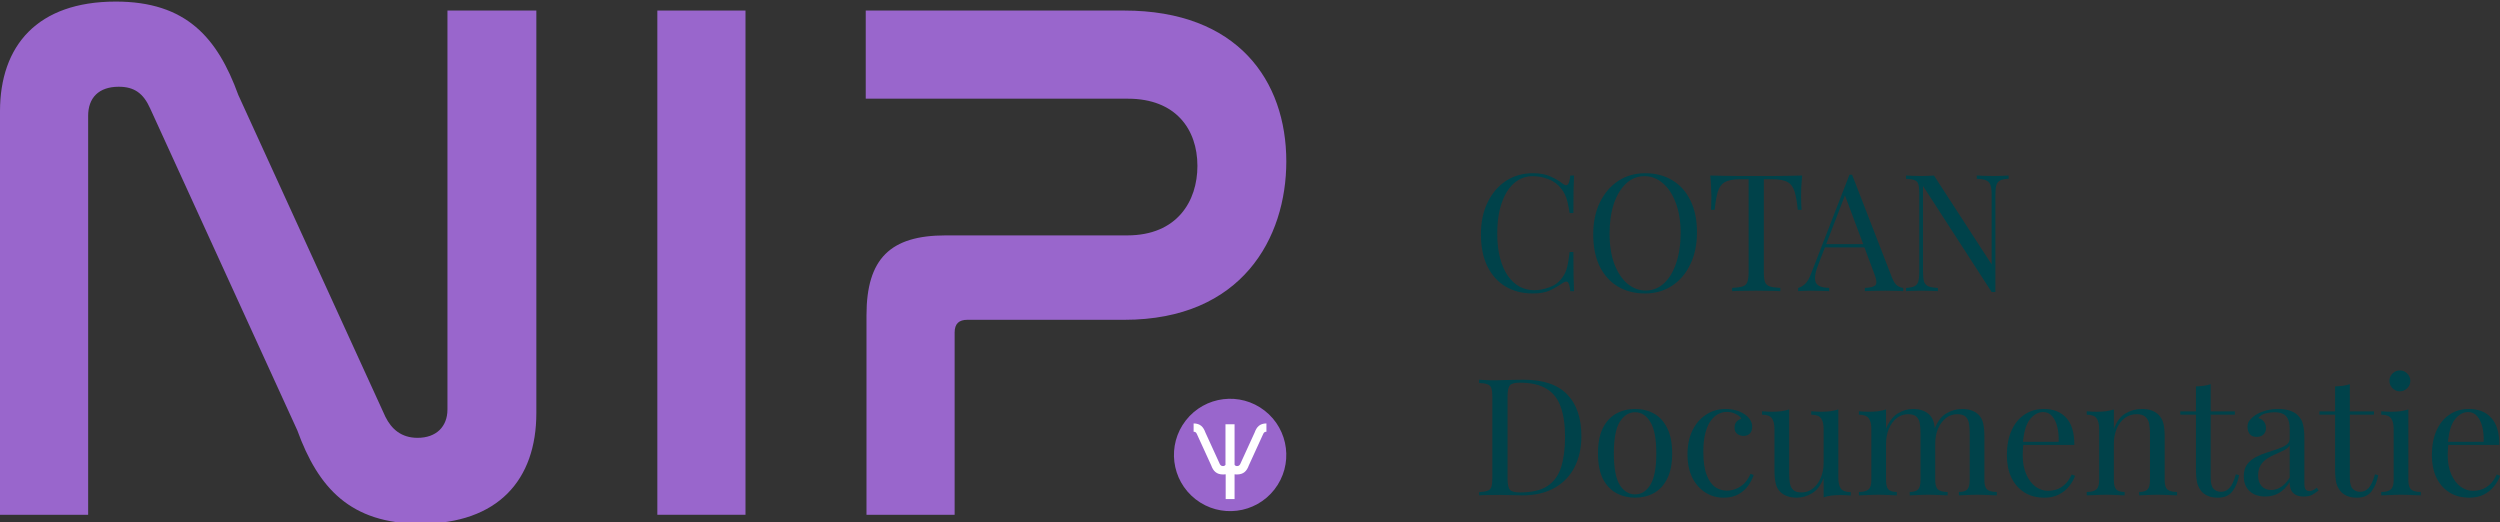 <?xml version="1.0" encoding="UTF-8" standalone="no"?>
<!-- Created with Inkscape (http://www.inkscape.org/) -->

<svg
   xmlns:dc="http://purl.org/dc/elements/1.1/"
   xmlns:cc="http://creativecommons.org/ns#"
   xmlns:rdf="http://www.w3.org/1999/02/22-rdf-syntax-ns#"
   xmlns:svg="http://www.w3.org/2000/svg"
   xmlns="http://www.w3.org/2000/svg"
   xmlns:sodipodi="http://sodipodi.sourceforge.net/DTD/sodipodi-0.dtd"
   xmlns:inkscape="http://www.inkscape.org/namespaces/inkscape"
   width="344.324"
   height="71.915"
   viewBox="0 0 344.324 71.915"
   id="svg4498"
   version="1.1"
   inkscape:version="0.91 r13725"
   sodipodi:docname="logo-cotan.svg">
  <rect x="0" y="0" width="344.324" height="71.915" fill="#333333" stroke="none"/>
  <defs
     id="defs21" />
  <sodipodi:namedview
     id="base"
     pagecolor="#ffffff"
     bordercolor="#666666"
     borderopacity="1.0"
     inkscape:pageopacity="0.0"
     inkscape:pageshadow="2"
     inkscape:zoom="1.979899"
     inkscape:cx="234.5176"
     inkscape:cy="27.004746"
     inkscape:document-units="px"
     inkscape:current-layer="g3588"
     showgrid="false"
     inkscape:window-width="1920"
     inkscape:window-height="1017"
     inkscape:window-x="1672"
     inkscape:window-y="-8"
     inkscape:window-maximized="1"
     inkscape:snap-text-baseline="false"
     units="px" />
  <g
     inkscape:label="Laag 1"
     inkscape:groupmode="layer"
     id="layer1"
     transform="translate(0,-980.447)">
    <g
       transform="matrix(1.25,0,0,-1.25,-401.525,1287.564)"
       id="g3588">
      <g
         id="g3594"
         transform="translate(461.641,191.76)">
        <path
           d="m 0,0 c -2.102,-2.696 -5.991,-3.178 -8.687,-1.076 -2.696,2.102 -3.178,5.991 -1.076,8.687 2.102,2.697 5.991,3.178 8.687,1.076 C 1.62,6.585 2.102,2.696 0,0"
           style="fill:#9966cc;fill-opacity:1;fill-rule:nonzero;stroke:none"
           id="path3596"
           inkscape:connector-curvature="0" />
      </g>
      <g
         id="g3598"
         transform="translate(330.932,188.974)">
        <path
           d="m 0,0 -9.712,0 0,44.446 c 0,7.243 4.116,12.099 12.757,12.099 7.737,0 11.194,-3.95 13.499,-10.288 L 32.759,10.782 c 0.658,-1.317 1.728,-2.305 3.539,-2.305 2.058,0 3.292,1.235 3.292,3.128 l 0,43.952 9.794,0 0,-44.363 c 0,-7.326 -4.197,-12.182 -12.758,-12.182 -7.736,0 -11.275,3.951 -13.579,10.289 L 6.831,44.775 C 6.091,46.422 5.103,47.162 3.375,47.162 1.153,47.162 0,45.928 0,43.952 L 0,0 Z"
           style="fill:#9966cc;fill-opacity:1;fill-rule:nonzero;stroke:none"
           id="path3600"
           inkscape:connector-curvature="0" />
      </g>
      <path
         d="m 403.361,188.974 -9.713,0 0,55.557 9.713,0 0,-55.557 z"
         style="fill:#9966cc;fill-opacity:1;fill-rule:nonzero;stroke:none"
         id="path3602"
         inkscape:connector-curvature="0" />
      <g
         id="g3604"
         transform="translate(445.089,244.531)">
        <path
           d="m 0,0 c 12.511,0 17.861,-7.737 17.861,-16.626 0,-8.395 -4.856,-17.449 -17.861,-17.449 l -17.285,0 c -0.904,0 -1.399,-0.412 -1.399,-1.399 l 0,-20.083 -9.712,0 0,21.976 c 0,6.255 2.634,8.807 8.724,8.807 l 20.002,0 c 5.514,0 7.737,3.785 7.737,7.654 0,4.033 -2.387,7.408 -7.655,7.408 l -28.89,0 0,9.712 L 0,0 Z"
           style="fill:#9966cc;fill-opacity:1;fill-rule:nonzero;stroke:none"
           id="path3606"
           inkscape:connector-curvature="0" />
      </g>
      <g
         id="g3608"
         transform="translate(459.459,198.033)">
        <path
           d="m 0,0 -1.585,-3.469 c -0.065,-0.128 -0.169,-0.225 -0.346,-0.225 -0.134,0 -0.228,0.057 -0.279,0.148 l 0,0.118 0,4.338 -0.043,0 -0.915,0 -0.021,0 -0.022,0 0,-4.338 c 0,-0.037 0.006,-0.07 0.008,-0.106 -0.048,-0.098 -0.146,-0.16 -0.287,-0.16 -0.177,0 -0.281,0.097 -0.346,0.225 L -5.421,0 c -0.223,0.615 -0.558,0.999 -1.301,1.006 l 0,-0.918 c 0.004,0 0.009,0.001 0.014,0.001 0.168,0 0.265,-0.073 0.337,-0.234 l 1.586,-3.468 c 0.225,-0.62 0.571,-1.006 1.328,-1.006 0.095,0 0.184,0.008 0.268,0.02 l 0,-2.731 0.979,0 0,2.729 c 0.078,-0.01 0.159,-0.018 0.246,-0.018 0.757,0 1.103,0.386 1.328,1.006 l 1.586,3.468 c 0.072,0.161 0.169,0.234 0.338,0.234 0.004,0 0.009,-0.001 0.013,-0.001 l 0,0.918 C 0.558,0.999 0.223,0.615 0,0"
           style="fill:#ffffff;fill-opacity:1;fill-rule:nonzero;stroke:none"
           id="path3610"
           inkscape:connector-curvature="0" />
      </g>
      <g
         transform="scale(1,-1)"
         style="font-style:normal;font-weight:normal;font-size:32px;line-height:125%;font-family:sans-serif;letter-spacing:0px;word-spacing:0px;fill:#00424a;fill-opacity:1;stroke:none;stroke-width:1px;stroke-linecap:butt;stroke-linejoin:miter;stroke-opacity:1"
         id="text3423">
        <path
           d="m 490.117,-226.606 q 1.188,0 1.944,0.36 0.774,0.342 1.368,0.81 0.36,0.27 0.54,0.072 0.198,-0.216 0.27,-0.99 l 0.414,0 q -0.036,0.666 -0.054,1.62 -0.018,0.954 -0.018,2.52 l -0.414,0 q -0.126,-0.774 -0.234,-1.224 -0.108,-0.468 -0.27,-0.792 -0.144,-0.324 -0.396,-0.648 -0.558,-0.738 -1.404,-1.062 -0.846,-0.342 -1.782,-0.342 -0.882,0 -1.602,0.45 -0.702,0.432 -1.224,1.26 -0.504,0.828 -0.792,1.998 -0.27,1.17 -0.27,2.628 0,1.512 0.306,2.682 0.306,1.152 0.846,1.944 0.558,0.792 1.296,1.206 0.756,0.396 1.62,0.396 0.81,0 1.692,-0.324 0.882,-0.324 1.386,-1.044 0.396,-0.522 0.54,-1.134 0.162,-0.612 0.288,-1.71 l 0.414,0 q 0,1.638 0.018,2.646 0.018,0.99 0.054,1.674 l -0.414,0 q -0.072,-0.774 -0.252,-0.972 -0.162,-0.198 -0.558,0.054 -0.666,0.468 -1.422,0.828 -0.738,0.342 -1.908,0.342 -1.71,0 -3.006,-0.774 -1.278,-0.774 -1.998,-2.232 -0.702,-1.458 -0.702,-3.51 0,-2.016 0.738,-3.528 0.738,-1.512 2.016,-2.358 1.296,-0.846 2.97,-0.846 z"
           style="font-style:normal;font-variant:normal;font-weight:normal;font-stretch:normal;font-size:18px;font-family:'Playfair Display';-inkscape-font-specification:'Playfair Display';fill:#00424a;fill-opacity:1"
           id="path4150" />
        <path
           d="m 502.492,-226.606 q 1.71,0 2.988,0.774 1.296,0.774 1.998,2.232 0.72,1.44 0.72,3.51 0,2.016 -0.738,3.528 -0.72,1.512 -2.016,2.358 -1.296,0.846 -2.97,0.846 -1.71,0 -3.006,-0.774 -1.278,-0.774 -1.998,-2.232 -0.702,-1.458 -0.702,-3.51 0,-2.016 0.738,-3.528 0.738,-1.512 2.016,-2.358 1.296,-0.846 2.97,-0.846 z m -0.072,0.324 q -1.17,0 -2.034,0.81 -0.864,0.81 -1.35,2.232 -0.468,1.422 -0.468,3.294 0,1.908 0.522,3.33 0.54,1.404 1.44,2.178 0.918,0.756 2.016,0.756 1.17,0 2.034,-0.81 0.864,-0.81 1.332,-2.232 0.486,-1.44 0.486,-3.294 0,-1.926 -0.54,-3.33 -0.522,-1.404 -1.422,-2.16 -0.9,-0.774 -2.016,-0.774 z"
           style="font-style:normal;font-variant:normal;font-weight:normal;font-stretch:normal;font-size:18px;font-family:'Playfair Display';-inkscape-font-specification:'Playfair Display';fill:#00424a;fill-opacity:1"
           id="path4152" />
        <path
           d="m 519.794,-226.354 q -0.072,0.684 -0.108,1.332 -0.018,0.63 -0.018,0.972 0,0.432 0.018,0.81 0.018,0.378 0.036,0.666 l -0.414,0 q -0.126,-1.26 -0.342,-1.98 -0.216,-0.738 -0.756,-1.062 -0.54,-0.324 -1.674,-0.324 l -0.972,0 0,10.242 q 0,0.72 0.126,1.08 0.144,0.36 0.54,0.486 0.396,0.126 1.152,0.162 l 0,0.36 q -0.468,-0.036 -1.188,-0.036 -0.72,-0.018 -1.458,-0.018 -0.81,0 -1.53,0.018 -0.702,0 -1.134,0.036 l 0,-0.36 q 0.756,-0.036 1.152,-0.162 0.396,-0.126 0.522,-0.486 0.144,-0.36 0.144,-1.08 l 0,-10.242 -0.972,0 q -1.116,0 -1.674,0.324 -0.54,0.324 -0.756,1.062 -0.216,0.72 -0.342,1.98 l -0.414,0 q 0.036,-0.288 0.036,-0.666 0.018,-0.378 0.018,-0.81 0,-0.342 -0.036,-0.972 -0.018,-0.648 -0.09,-1.332 0.756,0.018 1.638,0.036 0.9,0.018 1.8,0.018 0.9,0 1.638,0 0.738,0 1.62,0 0.9,0 1.8,-0.018 0.9,-0.018 1.638,-0.036 z"
           style="font-style:normal;font-variant:normal;font-weight:normal;font-stretch:normal;font-size:18px;font-family:'Playfair Display';-inkscape-font-specification:'Playfair Display';fill:#00424a;fill-opacity:1"
           id="path4154" />
        <path
           d="m 525.288,-226.444 4.392,11.322 q 0.27,0.684 0.612,0.918 0.342,0.216 0.63,0.234 l 0,0.36 q -0.36,-0.036 -0.882,-0.036 -0.522,-0.018 -1.044,-0.018 -0.702,0 -1.314,0.018 -0.612,0 -0.99,0.036 l 0,-0.36 q 0.918,-0.036 1.17,-0.306 0.252,-0.288 -0.108,-1.206 l -3.348,-8.946 0.288,-0.234 -3.132,8.136 q -0.288,0.72 -0.342,1.224 -0.054,0.486 0.09,0.774 0.162,0.288 0.522,0.414 0.378,0.126 0.936,0.144 l 0,0.36 q -0.504,-0.036 -1.062,-0.036 -0.54,-0.018 -1.008,-0.018 -0.45,0 -0.774,0.018 -0.306,0 -0.576,0.036 l 0,-0.36 q 0.36,-0.09 0.738,-0.414 0.378,-0.342 0.684,-1.152 l 4.23,-10.908 q 0.072,0 0.144,0 0.072,0 0.144,0 z m 2.196,7.65 0,0.36 -5.364,0 0.18,-0.36 5.184,0 z"
           style="font-style:normal;font-variant:normal;font-weight:normal;font-stretch:normal;font-size:18px;font-family:'Playfair Display';-inkscape-font-specification:'Playfair Display';fill:#00424a;fill-opacity:1"
           id="path4156" />
        <path
           d="m 542.538,-226.354 0,0.36 q -0.612,0.018 -0.936,0.18 -0.306,0.162 -0.414,0.522 -0.108,0.36 -0.108,1.026 l 0,10.746 q -0.108,0 -0.216,0 -0.09,0 -0.198,0 l -7.56,-11.682 0,9.504 q 0,0.648 0.108,1.026 0.126,0.36 0.468,0.522 0.36,0.144 1.062,0.18 l 0,0.36 q -0.324,-0.036 -0.846,-0.036 -0.522,-0.018 -0.99,-0.018 -0.45,0 -0.918,0.018 -0.45,0 -0.756,0.036 l 0,-0.36 q 0.612,-0.036 0.918,-0.18 0.324,-0.162 0.432,-0.522 0.108,-0.378 0.108,-1.026 l 0,-8.748 q 0,-0.666 -0.108,-0.972 -0.108,-0.324 -0.432,-0.432 -0.306,-0.126 -0.918,-0.144 l 0,-0.36 q 0.306,0.018 0.756,0.036 0.468,0.018 0.918,0.018 0.396,0 0.756,-0.018 0.36,-0.018 0.648,-0.036 l 6.354,9.792 0,-7.704 q 0,-0.666 -0.126,-1.026 -0.108,-0.36 -0.468,-0.522 -0.342,-0.162 -1.044,-0.18 l 0,-0.36 q 0.324,0.018 0.846,0.036 0.54,0.018 0.99,0.018 0.468,0 0.918,-0.018 0.468,-0.018 0.756,-0.036 z"
           style="font-style:normal;font-variant:normal;font-weight:normal;font-stretch:normal;font-size:18px;font-family:'Playfair Display';-inkscape-font-specification:'Playfair Display';fill:#00424a;fill-opacity:1"
           id="path4158" />
        <path
           d="m 489.109,-203.854 q 3.222,0 4.788,1.62 1.566,1.602 1.566,4.608 0,1.962 -0.774,3.438 -0.756,1.458 -2.214,2.268 -1.458,0.81 -3.528,0.81 -0.27,0 -0.72,-0.018 -0.45,-0.018 -0.936,-0.018 -0.468,-0.018 -0.864,-0.018 -0.63,0 -1.242,0.018 -0.612,0 -0.99,0.036 l 0,-0.36 q 0.612,-0.036 0.918,-0.144 0.324,-0.108 0.432,-0.432 0.108,-0.324 0.108,-0.972 l 0,-8.928 q 0,-0.666 -0.108,-0.972 -0.108,-0.324 -0.432,-0.432 -0.306,-0.126 -0.918,-0.144 l 0,-0.36 q 0.378,0.018 0.99,0.054 0.612,0.018 1.206,0 0.63,-0.018 1.422,-0.036 0.792,-0.018 1.296,-0.018 z m -0.45,0.324 q -0.828,0 -1.08,0.306 -0.252,0.306 -0.252,1.242 l 0,9 q 0,0.936 0.252,1.242 0.27,0.306 1.098,0.306 1.962,0 3.042,-0.702 1.08,-0.72 1.512,-2.088 0.432,-1.368 0.432,-3.33 0,-2.016 -0.486,-3.33 -0.468,-1.332 -1.566,-1.98 -1.08,-0.666 -2.952,-0.666 z"
           style="font-style:normal;font-variant:normal;font-weight:normal;font-stretch:normal;font-size:18px;font-family:'Playfair Display';-inkscape-font-specification:'Playfair Display';fill:#00424a;fill-opacity:1"
           id="path4160" />
        <path
           d="m 501.379,-200.632 q 1.152,0 2.07,0.504 0.918,0.504 1.458,1.584 0.558,1.08 0.558,2.808 0,1.728 -0.558,2.808 -0.54,1.062 -1.458,1.566 -0.918,0.504 -2.07,0.504 -1.134,0 -2.07,-0.504 -0.918,-0.504 -1.476,-1.566 -0.54,-1.08 -0.54,-2.808 0,-1.728 0.54,-2.808 0.558,-1.08 1.476,-1.584 0.936,-0.504 2.07,-0.504 z m 0,0.36 q -1.026,0 -1.692,1.062 -0.648,1.062 -0.648,3.474 0,2.412 0.648,3.474 0.666,1.044 1.692,1.044 1.026,0 1.674,-1.044 0.666,-1.062 0.666,-3.474 0,-2.412 -0.666,-3.474 -0.648,-1.062 -1.674,-1.062 z"
           style="font-style:normal;font-variant:normal;font-weight:normal;font-stretch:normal;font-size:18px;font-family:'Playfair Display';-inkscape-font-specification:'Playfair Display';fill:#00424a;fill-opacity:1"
           id="path4162" />
        <path
           d="m 511.348,-200.632 q 0.576,0 1.116,0.144 0.54,0.144 0.972,0.432 0.414,0.27 0.63,0.63 0.216,0.342 0.216,0.756 0,0.486 -0.27,0.756 -0.27,0.252 -0.684,0.252 -0.396,0 -0.702,-0.234 -0.288,-0.234 -0.288,-0.666 0,-0.414 0.216,-0.666 0.234,-0.252 0.54,-0.324 -0.18,-0.324 -0.648,-0.54 -0.45,-0.216 -0.972,-0.216 -0.45,0 -0.9,0.216 -0.45,0.216 -0.828,0.72 -0.378,0.486 -0.612,1.35 -0.234,0.846 -0.234,2.124 0,1.584 0.36,2.52 0.36,0.936 0.936,1.35 0.594,0.396 1.296,0.396 0.468,0 0.954,-0.18 0.486,-0.18 0.918,-0.576 0.432,-0.414 0.738,-1.098 l 0.342,0.126 q -0.18,0.576 -0.594,1.17 -0.414,0.576 -1.08,0.954 -0.666,0.378 -1.638,0.378 -1.116,0 -2.016,-0.576 -0.9,-0.576 -1.44,-1.638 -0.522,-1.08 -0.522,-2.556 0,-1.476 0.522,-2.592 0.54,-1.134 1.494,-1.764 0.954,-0.648 2.178,-0.648 z"
           style="font-style:normal;font-variant:normal;font-weight:normal;font-stretch:normal;font-size:18px;font-family:'Playfair Display';-inkscape-font-specification:'Playfair Display';fill:#00424a;fill-opacity:1"
           id="path4164" />
        <path
           d="m 523.774,-200.578 0,7.524 q 0,0.81 0.288,1.206 0.306,0.378 1.08,0.378 l 0,0.378 q -0.558,-0.054 -1.116,-0.054 -0.522,0 -1.008,0.054 -0.468,0.054 -0.864,0.198 l 0,-2.124 q -0.45,1.17 -1.278,1.674 -0.81,0.486 -1.674,0.486 -0.63,0 -1.098,-0.18 -0.468,-0.18 -0.774,-0.504 -0.342,-0.36 -0.468,-0.936 -0.126,-0.576 -0.126,-1.422 l 0,-4.518 q 0,-0.81 -0.288,-1.188 -0.288,-0.396 -1.08,-0.396 l 0,-0.378 q 0.576,0.054 1.116,0.054 0.522,0 0.99,-0.054 0.486,-0.072 0.882,-0.198 l 0,7.074 q 0,0.558 0.072,1.026 0.072,0.468 0.36,0.756 0.288,0.288 0.936,0.288 0.702,0 1.242,-0.432 0.558,-0.432 0.864,-1.17 0.324,-0.738 0.324,-1.656 l 0,-3.726 q 0,-0.81 -0.288,-1.188 -0.288,-0.396 -1.08,-0.396 l 0,-0.378 q 0.576,0.054 1.116,0.054 0.522,0 0.99,-0.054 0.486,-0.072 0.882,-0.198 z"
           style="font-style:normal;font-variant:normal;font-weight:normal;font-stretch:normal;font-size:18px;font-family:'Playfair Display';-inkscape-font-specification:'Playfair Display';fill:#00424a;fill-opacity:1"
           id="path4166" />
        <path
           d="m 531.983,-200.632 q 0.63,0 1.098,0.18 0.468,0.18 0.774,0.504 0.342,0.36 0.468,0.936 0.126,0.576 0.126,1.422 l 0,4.806 q 0,0.756 0.306,1.026 0.324,0.27 1.062,0.27 l 0,0.378 q -0.306,-0.018 -0.936,-0.036 -0.63,-0.036 -1.224,-0.036 -0.594,0 -1.17,0.036 -0.558,0.018 -0.846,0.036 l 0,-0.378 q 0.648,0 0.918,-0.27 0.27,-0.27 0.27,-1.026 l 0,-5.202 q 0,-0.558 -0.072,-1.026 -0.072,-0.468 -0.36,-0.756 -0.288,-0.288 -0.936,-0.288 -0.702,0 -1.26,0.432 -0.54,0.432 -0.864,1.188 -0.306,0.738 -0.306,1.656 l 0,3.996 q 0,0.756 0.27,1.026 0.27,0.27 0.918,0.27 l 0,0.378 q -0.288,-0.018 -0.864,-0.036 -0.558,-0.036 -1.152,-0.036 -0.594,0 -1.224,0.036 -0.63,0.018 -0.936,0.036 l 0,-0.378 q 0.738,0 1.044,-0.27 0.324,-0.27 0.324,-1.026 l 0,-5.634 q 0,-0.81 -0.288,-1.188 -0.288,-0.396 -1.08,-0.396 l 0,-0.378 q 0.576,0.054 1.116,0.054 0.522,0 0.99,-0.054 0.486,-0.072 0.882,-0.198 l 0,2.124 q 0.468,-1.17 1.278,-1.674 0.81,-0.504 1.674,-0.504 z m 5.418,0 q 0.63,0 1.098,0.18 0.468,0.18 0.774,0.504 0.342,0.36 0.468,0.936 0.126,0.576 0.126,1.422 l 0,4.806 q 0,0.756 0.306,1.026 0.324,0.27 1.062,0.27 l 0,0.378 q -0.306,-0.018 -0.936,-0.036 -0.63,-0.036 -1.224,-0.036 -0.594,0 -1.17,0.036 -0.558,0.018 -0.846,0.036 l 0,-0.378 q 0.648,0 0.918,-0.27 0.27,-0.27 0.27,-1.026 l 0,-5.202 q 0,-0.558 -0.072,-1.026 -0.072,-0.468 -0.36,-0.756 -0.288,-0.288 -0.936,-0.288 -0.702,0 -1.26,0.432 -0.54,0.432 -0.864,1.17 -0.306,0.738 -0.306,1.656 l -0.054,-1.674 q 0.486,-1.242 1.314,-1.692 0.828,-0.468 1.692,-0.468 z"
           style="font-style:normal;font-variant:normal;font-weight:normal;font-stretch:normal;font-size:18px;font-family:'Playfair Display';-inkscape-font-specification:'Playfair Display';fill:#00424a;fill-opacity:1"
           id="path4168" />
        <path
           d="m 546.413,-200.632 q 1.584,0 2.466,0.972 0.9,0.954 0.9,2.988 l -6.354,0 -0.018,-0.342 4.644,0 q 0.036,-0.882 -0.144,-1.62 -0.18,-0.756 -0.576,-1.206 -0.378,-0.45 -0.99,-0.45 -0.828,0 -1.476,0.828 -0.63,0.828 -0.756,2.628 l 0.054,0.072 q -0.036,0.27 -0.054,0.594 -0.018,0.324 -0.018,0.648 0,1.224 0.396,2.106 0.396,0.882 1.026,1.35 0.648,0.45 1.332,0.45 0.54,0 1.026,-0.162 0.486,-0.18 0.9,-0.576 0.414,-0.396 0.72,-1.062 l 0.36,0.144 q -0.198,0.594 -0.648,1.152 -0.45,0.558 -1.134,0.918 -0.684,0.342 -1.584,0.342 -1.296,0 -2.232,-0.594 -0.918,-0.594 -1.422,-1.638 -0.486,-1.062 -0.486,-2.43 0,-1.584 0.504,-2.718 0.504,-1.152 1.422,-1.764 0.918,-0.63 2.142,-0.63 z"
           style="font-style:normal;font-variant:normal;font-weight:normal;font-stretch:normal;font-size:18px;font-family:'Playfair Display';-inkscape-font-specification:'Playfair Display';fill:#00424a;fill-opacity:1"
           id="path4170" />
        <path
           d="m 557.193,-200.632 q 0.684,0 1.134,0.18 0.468,0.18 0.774,0.504 0.342,0.36 0.486,0.9 0.144,0.54 0.144,1.458 l 0,4.806 q 0,0.756 0.306,1.026 0.324,0.27 1.062,0.27 l 0,0.378 q -0.306,-0.018 -0.936,-0.036 -0.63,-0.036 -1.224,-0.036 -0.594,0 -1.17,0.036 -0.558,0.018 -0.846,0.036 l 0,-0.378 q 0.648,0 0.918,-0.27 0.27,-0.27 0.27,-1.026 l 0,-5.202 q 0,-0.558 -0.09,-1.026 -0.09,-0.468 -0.414,-0.756 -0.306,-0.288 -0.954,-0.288 -0.756,0 -1.332,0.432 -0.558,0.432 -0.882,1.188 -0.306,0.738 -0.306,1.656 l 0,3.996 q 0,0.756 0.27,1.026 0.27,0.27 0.918,0.27 l 0,0.378 q -0.288,-0.018 -0.864,-0.036 -0.558,-0.036 -1.152,-0.036 -0.594,0 -1.224,0.036 -0.63,0.018 -0.936,0.036 l 0,-0.378 q 0.738,0 1.044,-0.27 0.324,-0.27 0.324,-1.026 l 0,-5.634 q 0,-0.81 -0.288,-1.188 -0.288,-0.396 -1.08,-0.396 l 0,-0.378 q 0.576,0.054 1.116,0.054 0.522,0 0.99,-0.054 0.486,-0.072 0.882,-0.198 l 0,2.124 q 0.468,-1.224 1.296,-1.692 0.846,-0.486 1.764,-0.486 z"
           style="font-style:normal;font-variant:normal;font-weight:normal;font-stretch:normal;font-size:18px;font-family:'Playfair Display';-inkscape-font-specification:'Playfair Display';fill:#00424a;fill-opacity:1"
           id="path4172" />
        <path
           d="m 564.8,-203.368 0,3.006 2.664,0 0,0.36 -2.664,0 0,6.966 q 0,0.846 0.306,1.188 0.306,0.342 0.846,0.342 0.54,0 0.936,-0.432 0.396,-0.45 0.684,-1.494 l 0.36,0.09 q -0.18,1.044 -0.72,1.764 -0.522,0.72 -1.62,0.72 -0.612,0 -1.008,-0.162 -0.396,-0.144 -0.702,-0.432 -0.396,-0.414 -0.558,-0.99 -0.144,-0.576 -0.144,-1.53 l 0,-6.03 -1.728,0 0,-0.36 1.728,0 0,-2.754 q 0.45,-0.018 0.864,-0.072 0.414,-0.054 0.756,-0.18 z"
           style="font-style:normal;font-variant:normal;font-weight:normal;font-stretch:normal;font-size:18px;font-family:'Playfair Display';-inkscape-font-specification:'Playfair Display';fill:#00424a;fill-opacity:1"
           id="path4174" />
        <path
           d="m 570.822,-190.984 q -0.738,0 -1.278,-0.27 -0.54,-0.288 -0.828,-0.792 -0.27,-0.504 -0.27,-1.17 0,-0.792 0.36,-1.296 0.378,-0.504 0.954,-0.81 0.576,-0.306 1.206,-0.504 0.648,-0.216 1.224,-0.396 0.576,-0.198 0.936,-0.45 0.378,-0.252 0.378,-0.666 l 0,-1.116 q 0,-0.756 -0.234,-1.152 -0.216,-0.396 -0.594,-0.522 -0.378,-0.144 -0.846,-0.144 -0.45,0 -0.972,0.126 -0.504,0.126 -0.81,0.522 0.342,0.072 0.594,0.36 0.252,0.288 0.252,0.738 0,0.45 -0.288,0.72 -0.288,0.252 -0.738,0.252 -0.522,0 -0.774,-0.324 -0.234,-0.342 -0.234,-0.756 0,-0.468 0.234,-0.756 0.234,-0.288 0.594,-0.54 0.414,-0.288 1.062,-0.486 0.666,-0.216 1.494,-0.216 0.738,0 1.26,0.18 0.522,0.162 0.864,0.486 0.468,0.432 0.612,1.062 0.144,0.612 0.144,1.476 l 0,5.004 q 0,0.45 0.126,0.648 0.144,0.198 0.432,0.198 0.198,0 0.378,-0.09 0.18,-0.09 0.432,-0.288 l 0.198,0.306 q -0.378,0.288 -0.72,0.486 -0.342,0.18 -0.918,0.18 -0.522,0 -0.864,-0.18 -0.342,-0.18 -0.522,-0.522 -0.162,-0.36 -0.162,-0.9 -0.486,0.81 -1.17,1.206 -0.666,0.396 -1.512,0.396 z m 0.648,-0.72 q 0.594,0 1.098,-0.342 0.522,-0.342 0.936,-1.026 l 0,-3.528 q -0.216,0.306 -0.63,0.522 -0.414,0.198 -0.9,0.414 -0.486,0.198 -0.936,0.486 -0.432,0.27 -0.72,0.72 -0.288,0.45 -0.288,1.17 0,0.72 0.378,1.152 0.396,0.432 1.062,0.432 z"
           style="font-style:normal;font-variant:normal;font-weight:normal;font-stretch:normal;font-size:18px;font-family:'Playfair Display';-inkscape-font-specification:'Playfair Display';fill:#00424a;fill-opacity:1"
           id="path4176" />
        <path
           d="m 580.129,-203.368 0,3.006 2.664,0 0,0.36 -2.664,0 0,6.966 q 0,0.846 0.306,1.188 0.306,0.342 0.846,0.342 0.54,0 0.936,-0.432 0.396,-0.45 0.684,-1.494 l 0.36,0.09 q -0.18,1.044 -0.72,1.764 -0.522,0.72 -1.62,0.72 -0.612,0 -1.008,-0.162 -0.396,-0.144 -0.702,-0.432 -0.396,-0.414 -0.558,-0.99 -0.144,-0.576 -0.144,-1.53 l 0,-6.03 -1.728,0 0,-0.36 1.728,0 0,-2.754 q 0.45,-0.018 0.864,-0.072 0.414,-0.054 0.756,-0.18 z"
           style="font-style:normal;font-variant:normal;font-weight:normal;font-stretch:normal;font-size:18px;font-family:'Playfair Display';-inkscape-font-specification:'Playfair Display';fill:#00424a;fill-opacity:1"
           id="path4178" />
        <path
           d="m 585.646,-204.88 q 0.468,0 0.81,0.342 0.342,0.342 0.342,0.81 0,0.468 -0.342,0.81 -0.342,0.342 -0.81,0.342 -0.468,0 -0.81,-0.342 -0.342,-0.342 -0.342,-0.81 0,-0.468 0.342,-0.81 0.342,-0.342 0.81,-0.342 z m 0.936,4.302 0,7.794 q 0,0.756 0.306,1.026 0.324,0.27 1.062,0.27 l 0,0.378 q -0.306,-0.018 -0.936,-0.036 -0.612,-0.036 -1.242,-0.036 -0.612,0 -1.242,0.036 -0.63,0.018 -0.936,0.036 l 0,-0.378 q 0.738,0 1.044,-0.27 0.324,-0.27 0.324,-1.026 l 0,-5.634 q 0,-0.81 -0.288,-1.188 -0.288,-0.396 -1.08,-0.396 l 0,-0.378 q 0.576,0.054 1.116,0.054 0.522,0 0.99,-0.054 0.486,-0.072 0.882,-0.198 z"
           style="font-style:normal;font-variant:normal;font-weight:normal;font-stretch:normal;font-size:18px;font-family:'Playfair Display';-inkscape-font-specification:'Playfair Display';fill:#00424a;fill-opacity:1"
           id="path4180" />
        <path
           d="m 593.241,-200.632 q 1.584,0 2.466,0.972 0.9,0.954 0.9,2.988 l -6.354,0 -0.018,-0.342 4.644,0 q 0.036,-0.882 -0.144,-1.62 -0.18,-0.756 -0.576,-1.206 -0.378,-0.45 -0.99,-0.45 -0.828,0 -1.476,0.828 -0.63,0.828 -0.756,2.628 l 0.054,0.072 q -0.036,0.27 -0.054,0.594 -0.018,0.324 -0.018,0.648 0,1.224 0.396,2.106 0.396,0.882 1.026,1.35 0.648,0.45 1.332,0.45 0.54,0 1.026,-0.162 0.486,-0.18 0.9,-0.576 0.414,-0.396 0.72,-1.062 l 0.36,0.144 q -0.198,0.594 -0.648,1.152 -0.45,0.558 -1.134,0.918 -0.684,0.342 -1.584,0.342 -1.296,0 -2.232,-0.594 -0.918,-0.594 -1.422,-1.638 -0.486,-1.062 -0.486,-2.43 0,-1.584 0.504,-2.718 0.504,-1.152 1.422,-1.764 0.918,-0.63 2.142,-0.63 z"
           style="font-style:normal;font-variant:normal;font-weight:normal;font-stretch:normal;font-size:18px;font-family:'Playfair Display';-inkscape-font-specification:'Playfair Display';fill:#00424a;fill-opacity:1"
           id="path4182" />
      </g>
    </g>
  </g>
</svg>
